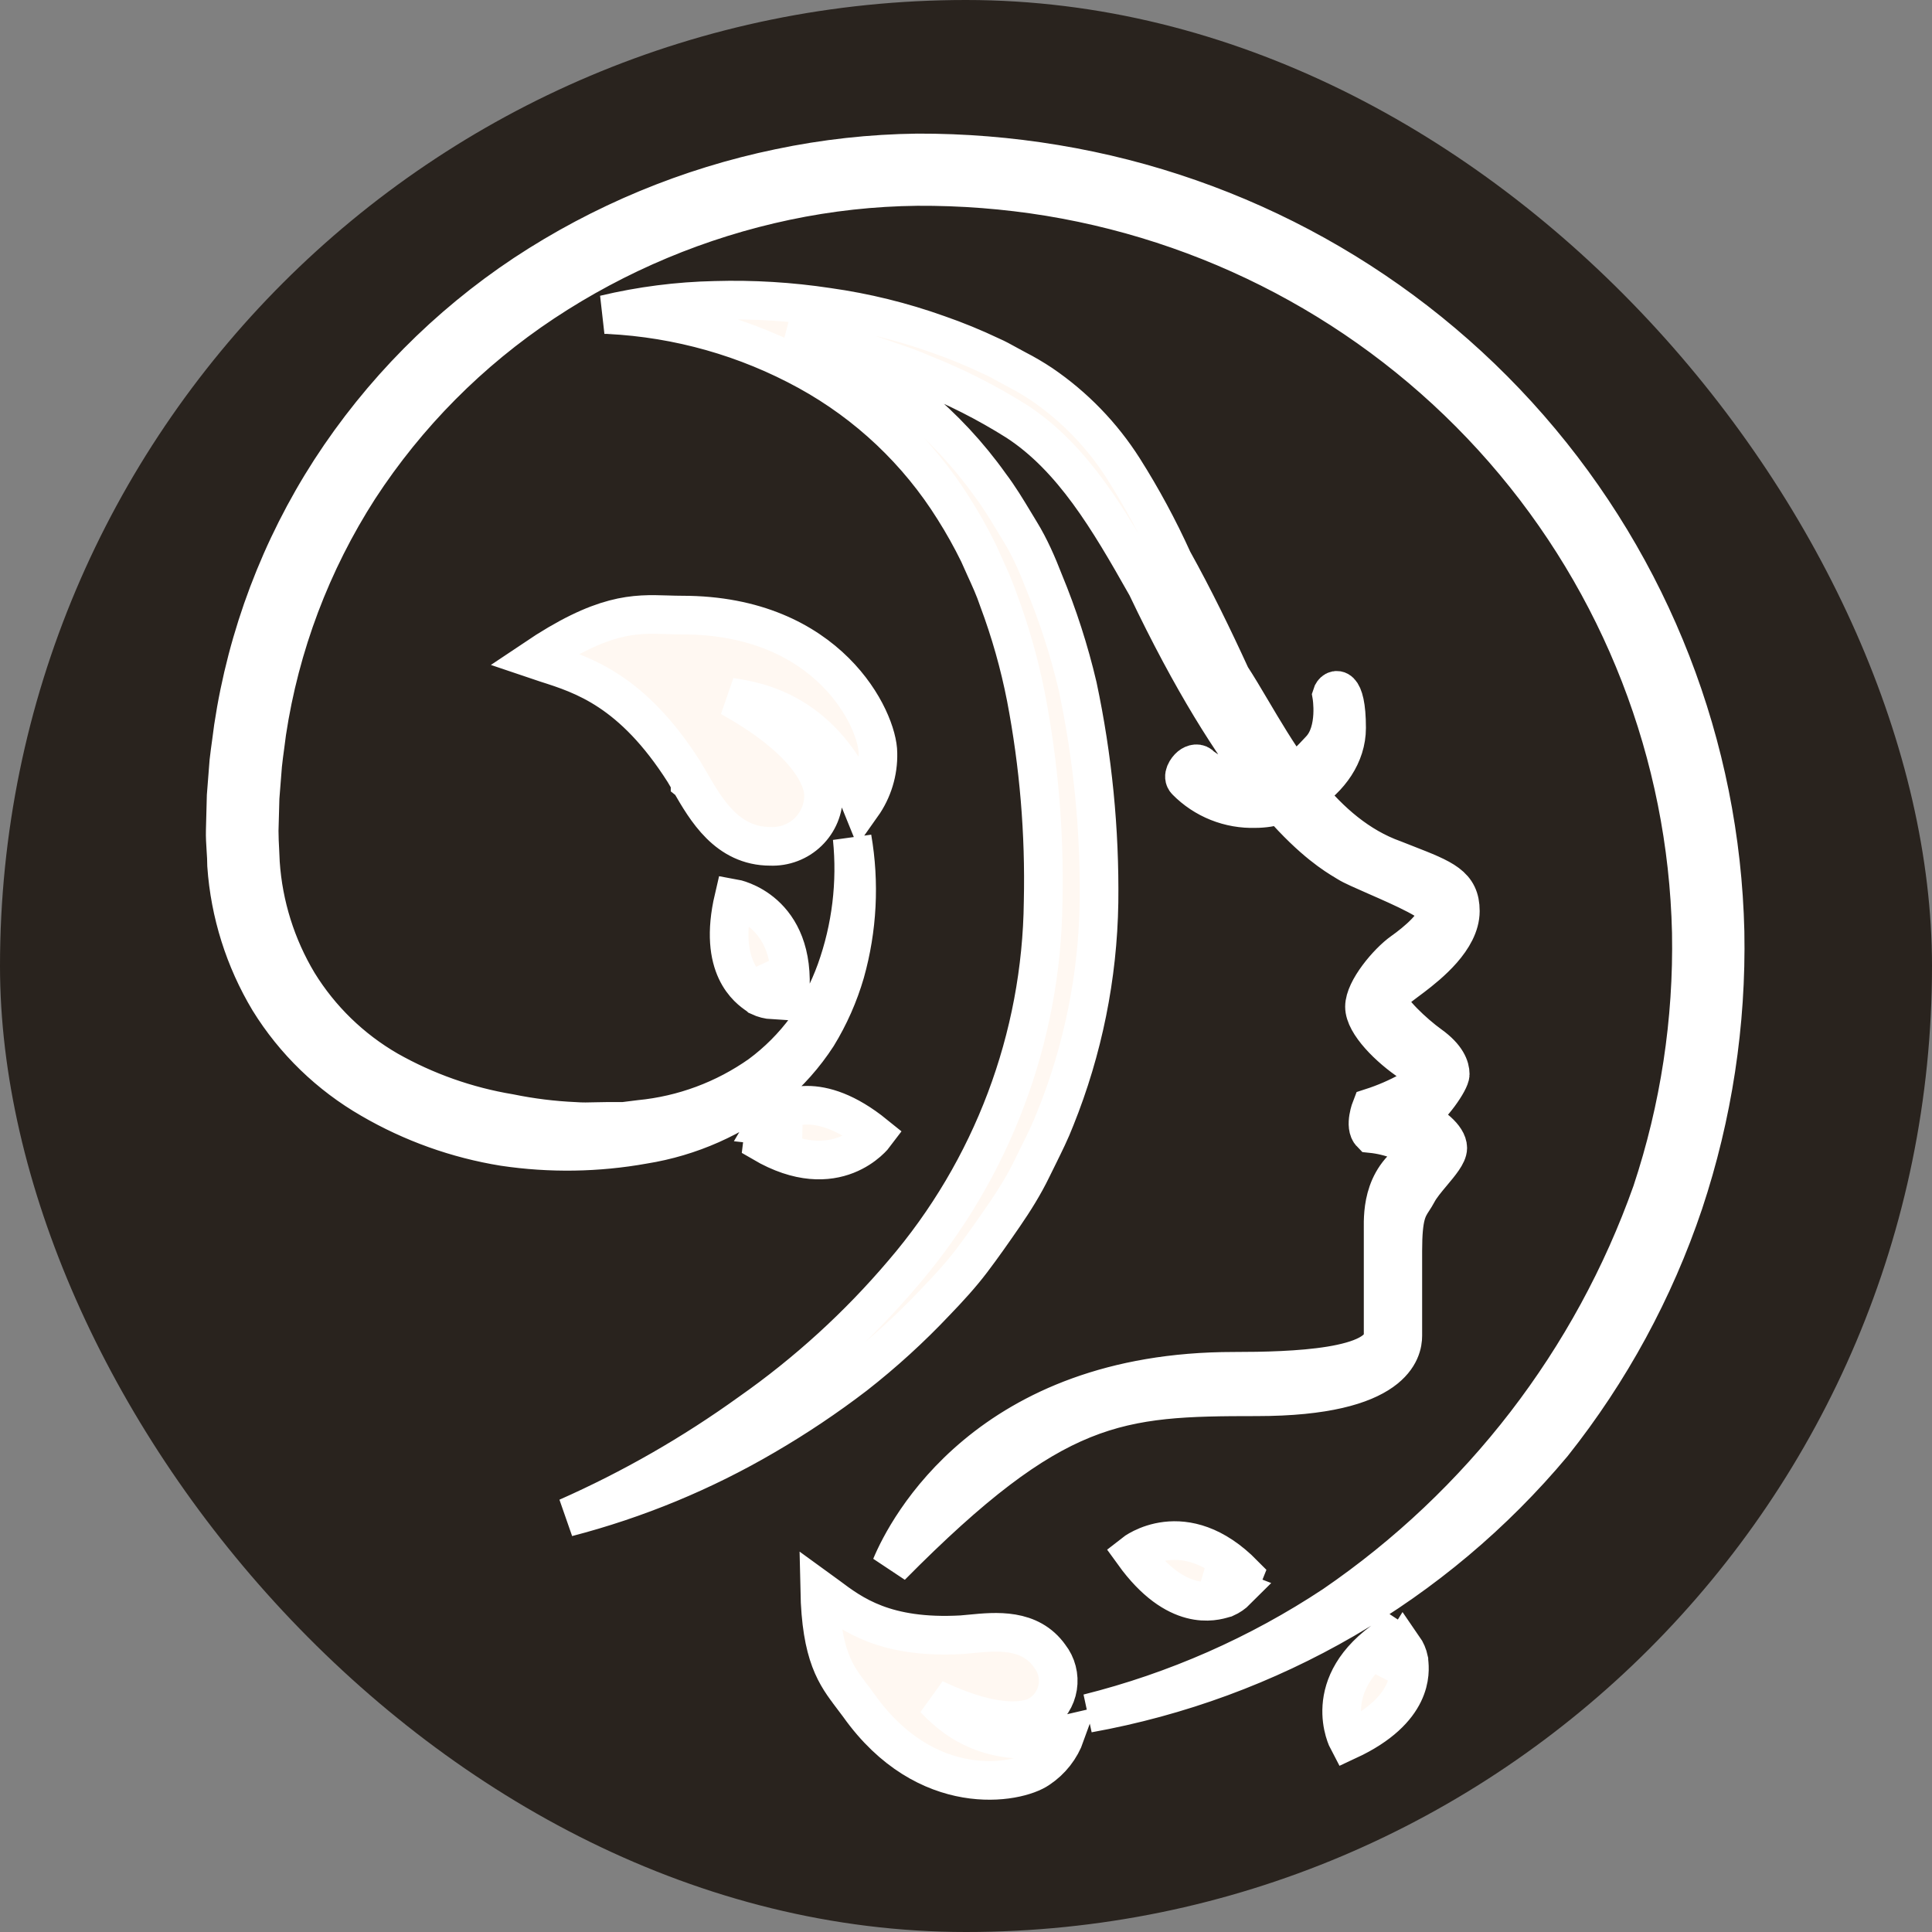 <svg width="150" height="150" viewBox="0 0 150 150" fill="none" xmlns="http://www.w3.org/2000/svg">
<rect x="0" y="0" width="150" height="150" fill="#808080" stroke="none"/>
<rect width="150" height="150" rx="75" fill="#29231E"/>
<path fill-rule="evenodd" clip-rule="evenodd" d="M65.622 75.523C66.58 72.117 66.765 68.543 66.163 65.058C66.519 68.535 66.093 72.047 64.916 75.341C64.336 76.944 63.55 78.467 62.577 79.87C61.576 81.23 60.376 82.432 59.017 83.437C56.26 85.385 53.037 86.582 49.671 86.908L48.423 87.064H47.149C46.863 87.064 46.581 87.072 46.3 87.079C45.74 87.095 45.182 87.11 44.601 87.064C42.911 86.987 41.231 86.778 39.575 86.439C36.251 85.886 33.052 84.755 30.124 83.098C27.267 81.446 24.869 79.115 23.143 76.312C21.444 73.478 20.442 70.285 20.22 66.993C20.209 66.674 20.193 66.361 20.177 66.047C20.15 65.539 20.123 65.03 20.123 64.494L20.193 61.934L20.394 59.392C20.446 58.888 20.513 58.396 20.581 57.899L20.581 57.899C20.627 57.556 20.674 57.211 20.717 56.858C21.736 50.111 24.174 43.653 27.872 37.906C31.608 32.176 36.48 27.266 42.192 23.476C47.908 19.687 54.295 17.013 61.015 15.597C64.367 14.89 67.781 14.515 71.207 14.477C74.642 14.457 78.072 14.723 81.461 15.275C95.161 17.53 107.64 24.472 116.742 34.901C125.844 45.331 130.998 58.593 131.314 72.399C131.441 79.242 130.402 86.058 128.242 92.557C123.63 105.571 114.987 116.796 103.556 124.62C97.727 128.479 91.279 131.32 84.489 133.019C98.609 130.475 111.377 123.068 120.554 112.098C125.008 106.49 128.45 100.158 130.729 93.381C132.984 86.597 134.067 79.482 133.932 72.338C133.594 57.939 128.215 44.108 118.723 33.229C109.231 22.35 96.22 15.105 81.932 12.742C78.394 12.154 74.812 11.863 71.225 11.874C67.626 11.919 64.039 12.314 60.518 13.054C53.451 14.518 46.731 17.31 40.718 21.28C34.702 25.278 29.576 30.462 25.656 36.509C21.756 42.559 19.186 49.36 18.116 56.467C18.067 56.866 18.013 57.255 17.96 57.639L17.96 57.639C17.89 58.14 17.822 58.631 17.767 59.123L17.558 61.795L17.488 64.477C17.474 64.957 17.506 65.451 17.538 65.947C17.566 66.365 17.593 66.785 17.593 67.201C17.851 70.901 18.981 74.489 20.892 77.675C22.849 80.842 25.57 83.475 28.806 85.337C31.984 87.187 35.478 88.437 39.112 89.025C42.715 89.561 46.382 89.505 49.968 88.86C53.595 88.28 57.006 86.766 59.863 84.469C61.259 83.305 62.471 81.939 63.458 80.417C64.394 78.888 65.121 77.242 65.622 75.523ZM91.069 43.51C92.687 46.416 94.19 49.504 95.571 52.519C96.073 53.285 96.599 54.175 97.164 55.13C98.098 56.708 99.138 58.468 100.355 60.15C101.213 59.585 101.877 58.872 102.367 58.346C102.419 58.29 102.469 58.236 102.517 58.185C103.879 56.736 103.39 53.977 103.39 53.977C103.564 53.387 104.55 53.022 104.55 56.519C104.55 58.605 103.222 60.428 101.439 61.56C103.264 63.79 105.464 65.736 108.224 66.724C108.545 66.851 108.849 66.97 109.137 67.082C112.099 68.239 113.381 68.74 113.381 70.733C113.381 72.92 110.886 74.907 109.682 75.827C109.486 75.976 109.305 76.11 109.139 76.234C108.285 76.87 107.832 77.206 107.832 77.744C107.832 78.386 109.751 80.217 111.034 81.137C112.317 82.057 112.596 82.873 112.596 83.402C112.596 83.931 111.174 86.005 109.978 86.795C111.121 87.289 112.404 88.279 112.404 89.129C112.404 89.629 111.802 90.347 111.182 91.085C110.748 91.603 110.305 92.131 110.057 92.6C109.937 92.826 109.82 93.007 109.709 93.178C109.261 93.868 108.914 94.403 108.914 97.121V103.707C108.914 104.766 108.346 108.445 97.569 108.445C86.792 108.445 81.914 108.731 69.183 121.6C70.387 118.702 76.722 106.467 95.789 106.467C100.344 106.467 107.386 106.25 107.386 103.638V95.637C107.386 95.573 107.386 95.504 107.385 95.429C107.373 94.098 107.347 91.099 110.519 89.563C109.33 88.696 107.929 88.16 106.462 88.01C105.894 87.437 106.462 85.996 106.462 85.996C107.509 85.659 108.52 85.22 109.481 84.686C109.543 84.63 109.618 84.571 109.698 84.507C110.238 84.079 111.01 83.467 109.551 82.499C107.875 81.389 105.938 79.48 105.938 78.161C105.938 76.842 107.762 74.69 108.879 73.9C109.996 73.111 111.61 71.748 111.61 70.768C111.61 70.103 108.908 68.92 106.824 68.008C105.834 67.574 104.983 67.202 104.629 66.976C104.573 66.94 104.504 66.898 104.422 66.849C103.698 66.413 101.951 65.36 99.43 62.478C98.781 62.672 98.115 62.776 97.465 62.776C96.469 62.808 95.478 62.635 94.555 62.266C93.63 61.897 92.794 61.34 92.098 60.632C91.749 60.285 92.142 59.713 92.403 59.496C92.665 59.279 93.058 59.192 93.276 59.496C95.23 60.903 96.865 61.227 98.212 61.012C95.698 57.84 92.573 52.988 89.027 45.534C88.986 45.462 88.945 45.389 88.904 45.317C86.112 40.379 83.284 35.537 78.939 32.717C76.631 31.263 74.191 30.025 71.652 29.02C70.786 28.632 69.87 28.321 68.967 28.015C68.561 27.877 68.156 27.74 67.76 27.597C66.486 27.137 65.142 26.799 63.746 26.495C62.86 26.286 61.97 26.093 61.077 25.915C61.961 26.212 62.835 26.547 63.694 26.921C66.322 28.062 68.782 29.554 71.007 31.355C73.234 33.189 75.209 35.307 76.879 37.655C77.569 38.566 78.155 39.538 78.741 40.509L78.741 40.509C78.896 40.767 79.052 41.025 79.209 41.282C79.96 42.505 80.536 43.833 81.05 45.16C82.141 47.794 83.016 50.51 83.668 53.283C84.841 58.802 85.397 64.433 85.326 70.073C85.235 75.817 84.087 81.496 81.941 86.829C81.559 87.821 81.085 88.774 80.614 89.724L80.614 89.725C80.449 90.055 80.285 90.385 80.126 90.717C79.506 92.001 78.738 93.225 77.927 94.405C77.115 95.585 76.303 96.748 75.448 97.876C74.593 99.004 73.624 100.054 72.638 101.078C70.7 103.132 68.608 105.038 66.382 106.779C64.156 108.483 61.825 110.045 59.401 111.456C54.601 114.27 49.433 116.407 44.042 117.808C49.046 115.593 53.805 112.865 58.24 109.668C62.647 106.577 66.639 102.938 70.117 98.839C77.024 90.79 80.872 80.585 80.989 70.004C81.109 64.688 80.664 59.374 79.663 54.15C79.157 51.568 78.439 49.032 77.516 46.566C77.223 45.692 76.845 44.864 76.464 44.033L76.464 44.033C76.301 43.676 76.138 43.319 75.981 42.956C75.406 41.784 74.768 40.642 74.07 39.538C71.273 35.056 67.367 31.363 62.725 28.812C57.968 26.199 52.673 24.7 47.245 24.43C47.255 24.429 47.265 24.428 47.275 24.427C47.163 24.425 47.051 24.423 46.939 24.422C49.757 23.75 52.638 23.381 55.535 23.32C58.454 23.236 61.374 23.413 64.261 23.849C67.18 24.259 70.048 24.965 72.822 25.957C74.222 26.442 75.594 27.004 76.932 27.641C77.371 27.831 77.793 28.065 78.212 28.298C78.442 28.426 78.672 28.553 78.904 28.673C79.577 29.018 80.23 29.4 80.859 29.819C83.406 31.552 85.57 33.785 87.22 36.379C88.668 38.664 89.954 41.047 91.069 43.51ZM68.162 58.472C68.197 59.922 67.763 61.346 66.923 62.533C64.011 55.282 58.777 54.453 56.828 54.144L56.704 54.124C63.642 57.986 63.938 61.127 63.938 61.708C63.947 62.245 63.846 62.778 63.64 63.274C63.434 63.77 63.129 64.219 62.742 64.594C62.356 64.969 61.896 65.261 61.392 65.452C60.888 65.644 60.35 65.731 59.811 65.709C56.46 65.709 54.824 62.877 53.579 60.721L53.579 60.721L53.578 60.72L53.578 60.719C53.416 60.439 53.261 60.17 53.109 59.921C49.099 53.624 45.28 52.407 42.393 51.487C42.07 51.384 41.758 51.285 41.459 51.183C46.828 47.574 49.249 47.65 51.805 47.731C52.187 47.743 52.572 47.755 52.969 47.755C64.375 47.755 68.162 55.912 68.162 58.472ZM82.726 134.668C82.338 135.752 81.61 136.683 80.649 137.323C78.982 138.495 71.923 139.788 66.687 132.429C66.504 132.174 66.32 131.932 66.137 131.692L66.137 131.692L66.137 131.692L66.137 131.691L66.137 131.691L66.137 131.691L66.137 131.691L66.137 131.691C64.911 130.084 63.748 128.559 63.642 123.448C63.84 123.591 64.042 123.742 64.251 123.899C66.171 125.34 68.714 127.248 74.663 126.919C74.885 126.902 75.12 126.879 75.365 126.855C77.343 126.663 79.959 126.408 81.504 128.585C81.767 128.922 81.957 129.308 82.063 129.72C82.17 130.132 82.19 130.562 82.123 130.982C82.056 131.403 81.903 131.805 81.673 132.164C81.444 132.524 81.143 132.832 80.789 133.072C80.413 133.341 78.241 134.59 72.542 131.883L72.574 131.916C73.665 133.045 76.617 136.103 82.726 134.668ZM61.329 77.215C61.87 70.62 56.966 69.752 56.966 69.752C55.707 75.131 58.141 76.8 58.818 77.264C58.887 77.311 58.938 77.346 58.964 77.371C59.296 77.527 59.654 77.618 60.02 77.64L59.078 75.037C59.449 75.68 59.914 76.264 60.456 76.772C60.605 76.9 60.716 76.999 60.801 77.075C60.996 77.247 61.055 77.3 61.113 77.298C61.139 77.297 61.164 77.285 61.2 77.268C61.232 77.253 61.272 77.234 61.329 77.215ZM67.926 88.096C67.926 88.096 64.951 92.079 59.2 88.713C59.207 88.655 59.208 88.612 59.208 88.577C59.209 88.538 59.209 88.51 59.219 88.486C59.244 88.43 59.323 88.398 59.589 88.288C59.691 88.246 59.821 88.193 59.985 88.123C60.689 87.866 61.427 87.714 62.176 87.671L59.435 87.368C59.619 87.052 59.862 86.775 60.151 86.552C60.175 86.54 60.208 86.519 60.251 86.493L60.251 86.493C60.872 86.116 63.502 84.517 67.926 88.096ZM107.84 127.084C102.325 130.755 104.655 135.137 104.655 135.137C109.777 132.755 109.471 129.757 109.396 129.016C109.389 128.955 109.385 128.909 109.385 128.88C109.311 128.523 109.166 128.183 108.957 127.882L107.5 130.208C107.786 129.515 107.965 128.784 108.032 128.039C108.036 127.95 108.04 127.871 108.044 127.8C108.048 127.726 108.051 127.66 108.055 127.603C108.071 127.328 108.075 127.247 108.037 127.202C108.02 127.183 107.996 127.171 107.961 127.153C107.93 127.137 107.89 127.117 107.84 127.084ZM88.014 120.602C88.014 120.602 91.924 117.513 96.566 122.233C96.543 122.29 96.531 122.334 96.521 122.369C96.511 122.407 96.504 122.433 96.488 122.453C96.452 122.498 96.372 122.508 96.107 122.542C96.002 122.556 95.867 122.573 95.693 122.598C94.944 122.671 94.188 122.63 93.451 122.476L96.016 123.474C95.765 123.726 95.469 123.929 95.144 124.073C95.114 124.08 95.073 124.093 95.02 124.108C94.283 124.331 91.346 125.22 88.014 120.602Z" fill="#FFF8F2" stroke="white" stroke-width="3"/>
</svg>
